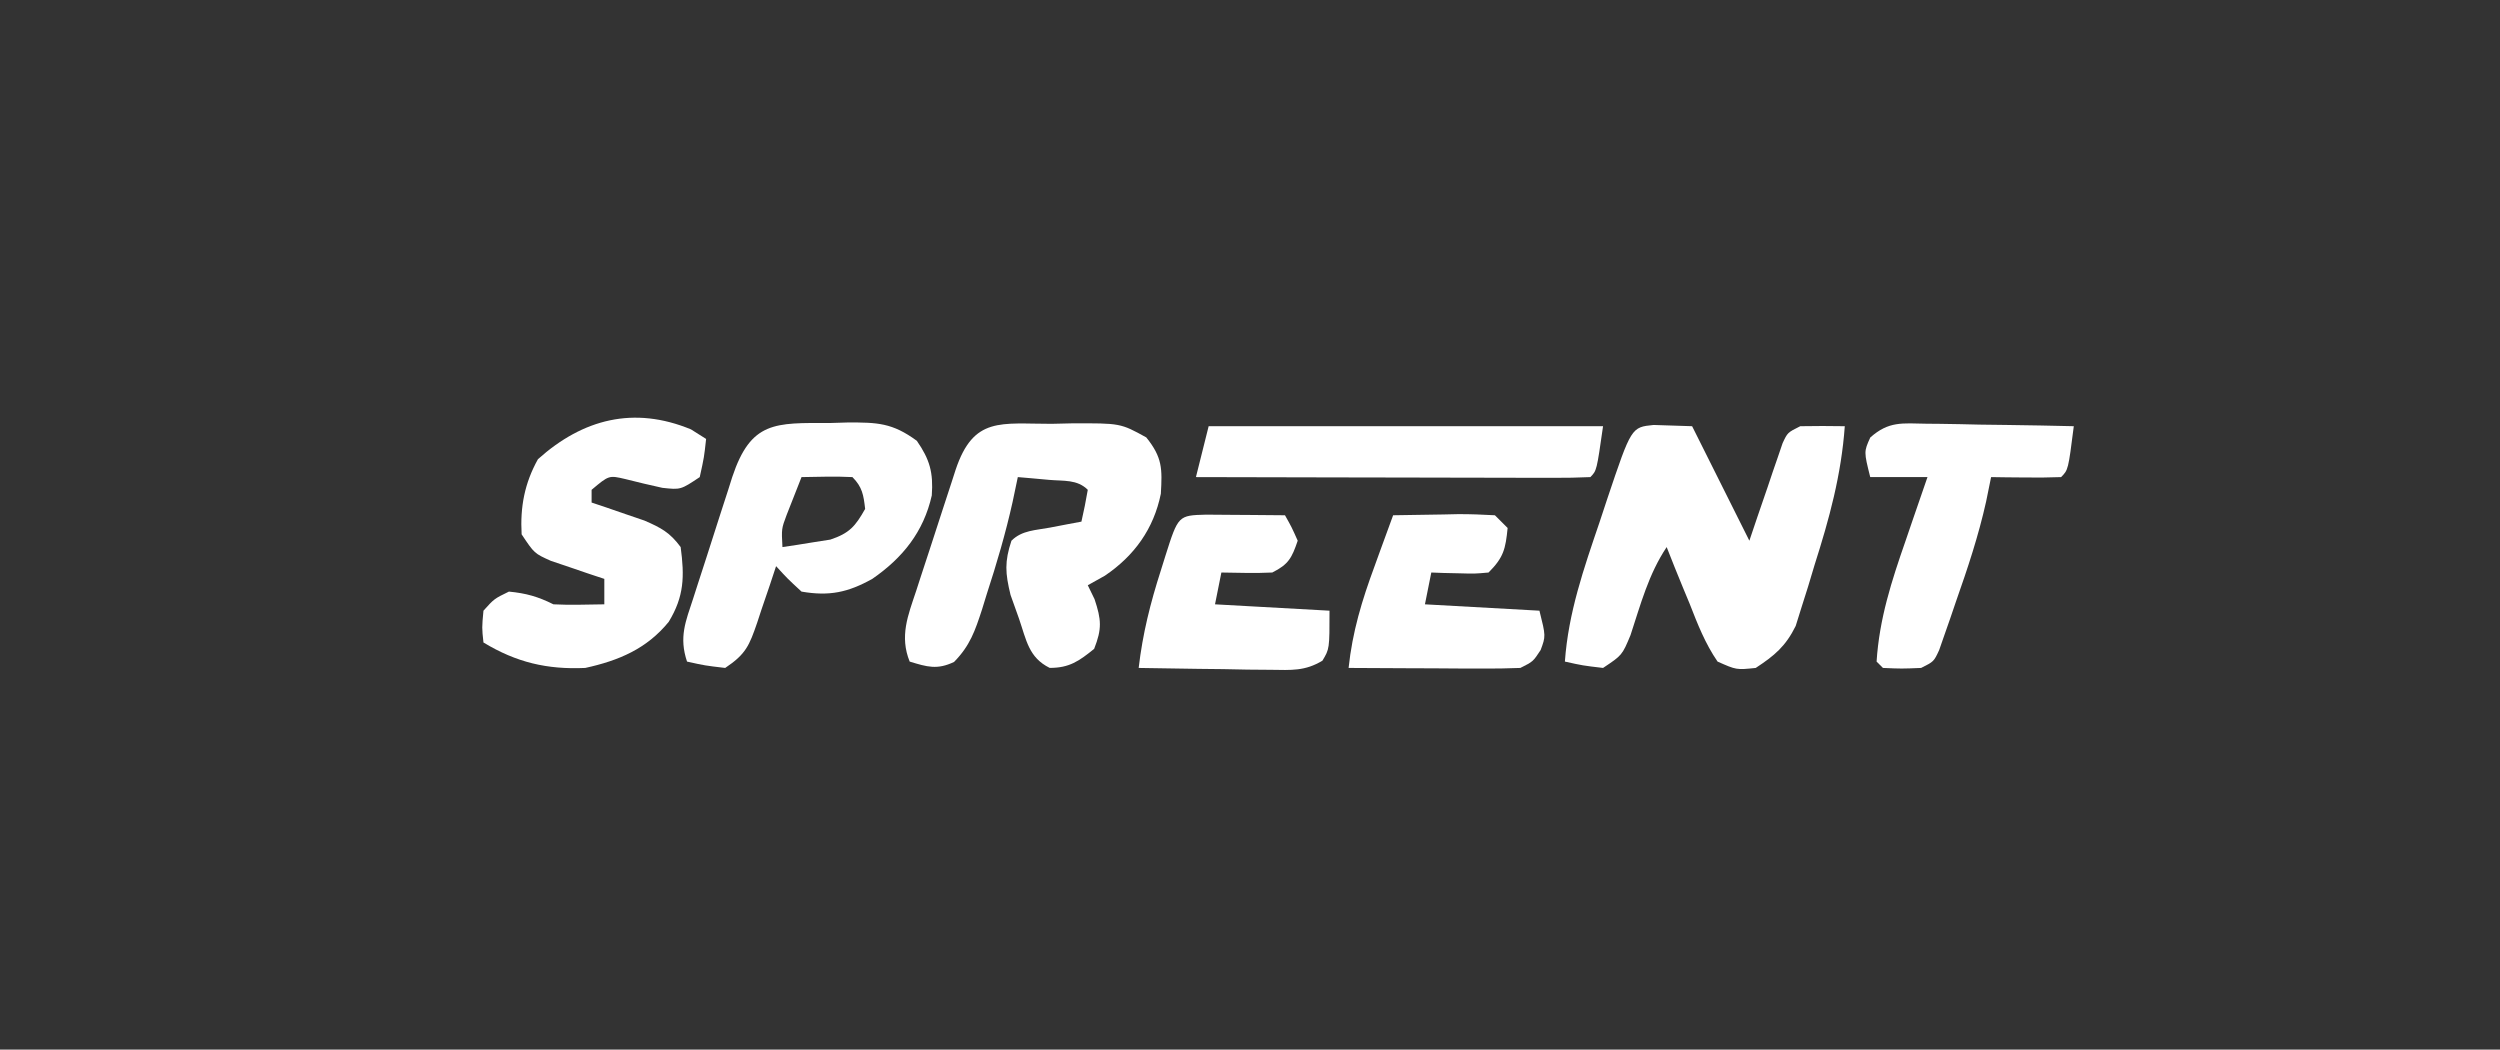 <?xml version="1.0" encoding="UTF-8"?>
<svg version="1.1" xmlns="http://www.w3.org/2000/svg" width="393" height="165">
<rect width="100%" height="100%" fill="#333333" stroke="none"/>
<path d="M0 0 C2.018 0.065 4.036 0.13 6.055 0.195 C9.055 6.195 12.055 12.195 15.055 18.195 C15.465 16.98 15.875 15.764 16.297 14.512 C16.841 12.927 17.385 11.342 17.93 9.758 C18.199 8.955 18.469 8.153 18.746 7.326 C19.01 6.562 19.275 5.799 19.547 5.012 C19.788 4.305 20.029 3.598 20.277 2.869 C21.055 1.195 21.055 1.195 23.055 0.195 C25.388 0.155 27.722 0.152 30.055 0.195 C29.505 7.852 27.633 14.71 25.305 22.008 C24.97 23.126 24.634 24.244 24.289 25.396 C23.949 26.471 23.608 27.545 23.258 28.652 C22.955 29.621 22.653 30.591 22.341 31.589 C20.761 34.791 19.022 36.25 16.055 38.195 C13.016 38.512 13.016 38.512 10.055 37.195 C8.114 34.368 6.921 31.317 5.68 28.133 C5.325 27.279 4.971 26.425 4.605 25.545 C3.734 23.436 2.885 21.321 2.055 19.195 C-0.798 23.474 -2.027 28.178 -3.629 33.043 C-4.945 36.195 -4.945 36.195 -7.945 38.195 C-11.133 37.82 -11.133 37.82 -13.945 37.195 C-13.398 29.5 -10.98 22.593 -8.508 15.32 C-8.1 14.085 -7.692 12.85 -7.271 11.578 C-3.498 0.351 -3.498 0.351 0 0 Z " fill="#FFFFFF" transform="translate(259.945,66.805)"/>
<path d="M0 0 C1.046 -0.024 2.092 -0.049 3.17 -0.074 C10.819 -0.103 10.819 -0.103 14.879 2.133 C17.422 5.286 17.404 7.074 17.172 10.996 C16.048 16.515 13.009 20.738 8.375 23.875 C7.488 24.37 6.601 24.865 5.688 25.375 C6.038 26.097 6.389 26.819 6.75 27.562 C7.826 30.79 7.933 32.218 6.688 35.375 C4.322 37.293 2.783 38.379 -0.305 38.367 C-3.604 36.737 -3.966 33.999 -5.125 30.625 C-5.784 28.776 -5.784 28.776 -6.457 26.891 C-7.291 23.462 -7.408 21.68 -6.312 18.375 C-4.659 16.721 -2.503 16.74 -0.25 16.312 C0.669 16.136 1.588 15.959 2.535 15.777 C3.245 15.645 3.956 15.512 4.688 15.375 C5.07 13.719 5.401 12.05 5.688 10.375 C4.024 8.712 1.905 9.015 -0.375 8.812 C-1.294 8.729 -2.213 8.645 -3.16 8.559 C-3.87 8.498 -4.581 8.437 -5.312 8.375 C-5.583 9.667 -5.854 10.958 -6.133 12.289 C-7.228 17.202 -8.625 21.967 -10.188 26.75 C-10.431 27.543 -10.675 28.336 -10.926 29.152 C-12.03 32.534 -12.815 34.869 -15.336 37.434 C-17.989 38.697 -19.56 38.216 -22.312 37.375 C-23.918 33.386 -22.587 30.147 -21.293 26.273 C-21.074 25.596 -20.856 24.918 -20.63 24.22 C-20.167 22.791 -19.699 21.364 -19.225 19.938 C-18.502 17.755 -17.795 15.565 -17.092 13.375 C-16.639 11.987 -16.185 10.599 -15.73 9.211 C-15.519 8.556 -15.307 7.901 -15.089 7.225 C-12.273 -1.191 -7.981 0.01 0 0 Z " fill="#FFFFFF" transform="translate(165.312,66.625)"/>
<path d="M0 0 C0.784 0.495 1.567 0.99 2.375 1.5 C2.062 4.375 2.062 4.375 1.375 7.5 C-1.625 9.5 -1.625 9.5 -4.5 9.188 C-6.444 8.76 -8.384 8.306 -10.312 7.812 C-12.897 7.204 -12.897 7.204 -15.625 9.5 C-15.625 10.16 -15.625 10.82 -15.625 11.5 C-14.866 11.754 -14.106 12.008 -13.324 12.27 C-12.33 12.614 -11.336 12.958 -10.312 13.312 C-8.833 13.817 -8.833 13.817 -7.324 14.332 C-4.704 15.466 -3.304 16.219 -1.625 18.5 C-1.011 23.105 -1.063 26.24 -3.5 30.25 C-6.955 34.494 -11.359 36.346 -16.625 37.5 C-22.618 37.773 -27.453 36.63 -32.625 33.5 C-32.875 31.188 -32.875 31.188 -32.625 28.5 C-30.938 26.625 -30.938 26.625 -28.625 25.5 C-25.927 25.757 -24.041 26.292 -21.625 27.5 C-20.252 27.569 -18.875 27.585 -17.5 27.562 C-15.582 27.532 -15.582 27.532 -13.625 27.5 C-13.625 26.18 -13.625 24.86 -13.625 23.5 C-14.781 23.119 -14.781 23.119 -15.961 22.73 C-16.964 22.386 -17.967 22.042 -19 21.688 C-19.998 21.351 -20.995 21.015 -22.023 20.668 C-24.625 19.5 -24.625 19.5 -26.625 16.5 C-26.868 12.178 -26.16 8.464 -24.062 4.688 C-16.999 -1.651 -8.957 -3.706 0 0 Z " fill="#FFFFFF" transform="translate(108.625,67.5)"/>
<path d="M0 0 C0.946 -0.028 1.892 -0.057 2.867 -0.086 C7.549 -0.099 9.889 -0.04 13.75 2.793 C15.79 5.738 16.359 7.79 16.102 11.383 C14.811 17.116 11.527 21.201 6.75 24.5 C2.938 26.622 0.01 27.259 -4.375 26.5 C-6.578 24.465 -6.578 24.465 -8.375 22.5 C-8.701 23.487 -9.027 24.475 -9.363 25.492 C-9.804 26.787 -10.246 28.081 -10.688 29.375 C-10.901 30.026 -11.114 30.677 -11.334 31.348 C-12.583 34.965 -13.096 36.314 -16.375 38.5 C-19.562 38.125 -19.562 38.125 -22.375 37.5 C-23.659 33.649 -22.606 31.232 -21.391 27.531 C-21.174 26.855 -20.958 26.178 -20.735 25.481 C-20.276 24.05 -19.811 22.621 -19.343 21.194 C-18.629 19.012 -17.935 16.825 -17.242 14.637 C-16.793 13.247 -16.342 11.858 -15.891 10.469 C-15.684 9.816 -15.478 9.162 -15.265 8.489 C-12.332 -0.325 -8.519 -0.023 0 0 Z M-4.375 8.5 C-4.881 9.768 -5.38 11.04 -5.875 12.312 C-6.153 13.02 -6.432 13.728 -6.719 14.457 C-7.528 16.618 -7.528 16.618 -7.375 19.5 C-5.768 19.271 -4.164 19.016 -2.562 18.75 C-1.669 18.611 -0.776 18.472 0.145 18.328 C3.162 17.321 4.08 16.241 5.625 13.5 C5.377 11.33 5.183 10.058 3.625 8.5 C0.954 8.359 -1.699 8.458 -4.375 8.5 Z " fill="#FFFFFF" transform="translate(130.375,66.5)"/>
<path d="M0 0 C0.662 0.006 1.323 0.011 2.005 0.017 C4.115 0.04 6.223 0.09 8.332 0.141 C9.764 0.161 11.195 0.179 12.627 0.195 C16.133 0.239 19.639 0.308 23.145 0.391 C22.27 7.266 22.27 7.266 21.145 8.391 C19.292 8.463 17.436 8.474 15.582 8.453 C14.57 8.444 13.558 8.435 12.516 8.426 C11.342 8.408 11.342 8.408 10.145 8.391 C9.887 9.659 9.629 10.928 9.363 12.234 C8.17 17.595 6.469 22.716 4.645 27.891 C4.336 28.796 4.028 29.7 3.711 30.633 C3.411 31.491 3.11 32.35 2.801 33.234 C2.531 34.01 2.261 34.785 1.982 35.584 C1.145 37.391 1.145 37.391 -0.855 38.391 C-3.918 38.516 -3.918 38.516 -6.855 38.391 C-7.185 38.061 -7.515 37.731 -7.855 37.391 C-7.427 30.662 -5.501 24.73 -3.293 18.391 C-2.964 17.425 -2.634 16.46 -2.295 15.465 C-1.489 13.104 -0.675 10.746 0.145 8.391 C-2.825 8.391 -5.795 8.391 -8.855 8.391 C-9.855 4.391 -9.855 4.391 -8.846 2.165 C-5.943 -0.423 -3.842 -0.065 0 0 Z " fill="#FFFFFF" transform="translate(302.855,66.609)"/>
<path d="M0 0 C20.46 0 40.92 0 62 0 C61 7 61 7 60 8 C58.067 8.094 56.13 8.117 54.195 8.114 C52.333 8.113 52.333 8.113 50.434 8.113 C49.069 8.108 47.705 8.103 46.34 8.098 C44.951 8.096 43.563 8.094 42.174 8.093 C38.513 8.09 34.852 8.08 31.19 8.069 C27.457 8.058 23.724 8.054 19.99 8.049 C12.66 8.038 5.33 8.021 -2 8 C-1.34 5.36 -0.68 2.72 0 0 Z " fill="#FFFFFF" transform="translate(190,67)"/>
<path d="M0 0 C2.625 -0.054 5.249 -0.094 7.875 -0.125 C8.621 -0.142 9.368 -0.159 10.137 -0.176 C12.092 -0.193 14.047 -0.103 16 0 C16.66 0.66 17.32 1.32 18 2 C17.67 5.297 17.377 6.623 15 9 C12.836 9.195 12.836 9.195 10.375 9.125 C9.558 9.107 8.74 9.089 7.898 9.07 C7.272 9.047 6.645 9.024 6 9 C5.67 10.65 5.34 12.3 5 14 C10.94 14.33 16.88 14.66 23 15 C24 19 24 19 23.188 21.188 C22 23 22 23 20 24 C17.968 24.085 15.933 24.107 13.898 24.098 C12.687 24.094 11.475 24.091 10.227 24.088 C8.956 24.08 7.685 24.071 6.375 24.062 C5.096 24.058 3.817 24.053 2.5 24.049 C-0.667 24.037 -3.833 24.021 -7 24 C-6.405 18.332 -4.908 13.397 -2.938 8.062 C-2.656 7.283 -2.374 6.504 -2.084 5.701 C-1.395 3.799 -0.699 1.899 0 0 Z " fill="#FFFFFF" transform="translate(219,81)"/>
<path d="M0 0 C1.488 0.007 2.977 0.019 4.465 0.035 C5.223 0.04 5.982 0.044 6.764 0.049 C8.643 0.061 10.523 0.079 12.402 0.098 C13.449 1.961 13.449 1.961 14.402 4.098 C13.477 6.797 12.979 7.81 10.402 9.098 C7.73 9.232 5.08 9.141 2.402 9.098 C2.072 10.748 1.742 12.398 1.402 14.098 C7.342 14.428 13.282 14.758 19.402 15.098 C19.402 21.098 19.402 21.098 18.29 22.954 C15.547 24.616 13.393 24.436 10.203 24.391 C8.995 24.381 7.786 24.371 6.541 24.361 C5.278 24.336 4.016 24.311 2.715 24.285 C0.803 24.265 0.803 24.265 -1.146 24.244 C-4.297 24.209 -7.447 24.159 -10.598 24.098 C-9.979 18.738 -8.751 13.852 -7.098 8.723 C-6.872 7.999 -6.646 7.276 -6.414 6.531 C-4.381 0.119 -4.381 0.119 0 0 Z " fill="#FFFFFF" transform="translate(189.598,80.902)"/>
</svg>
